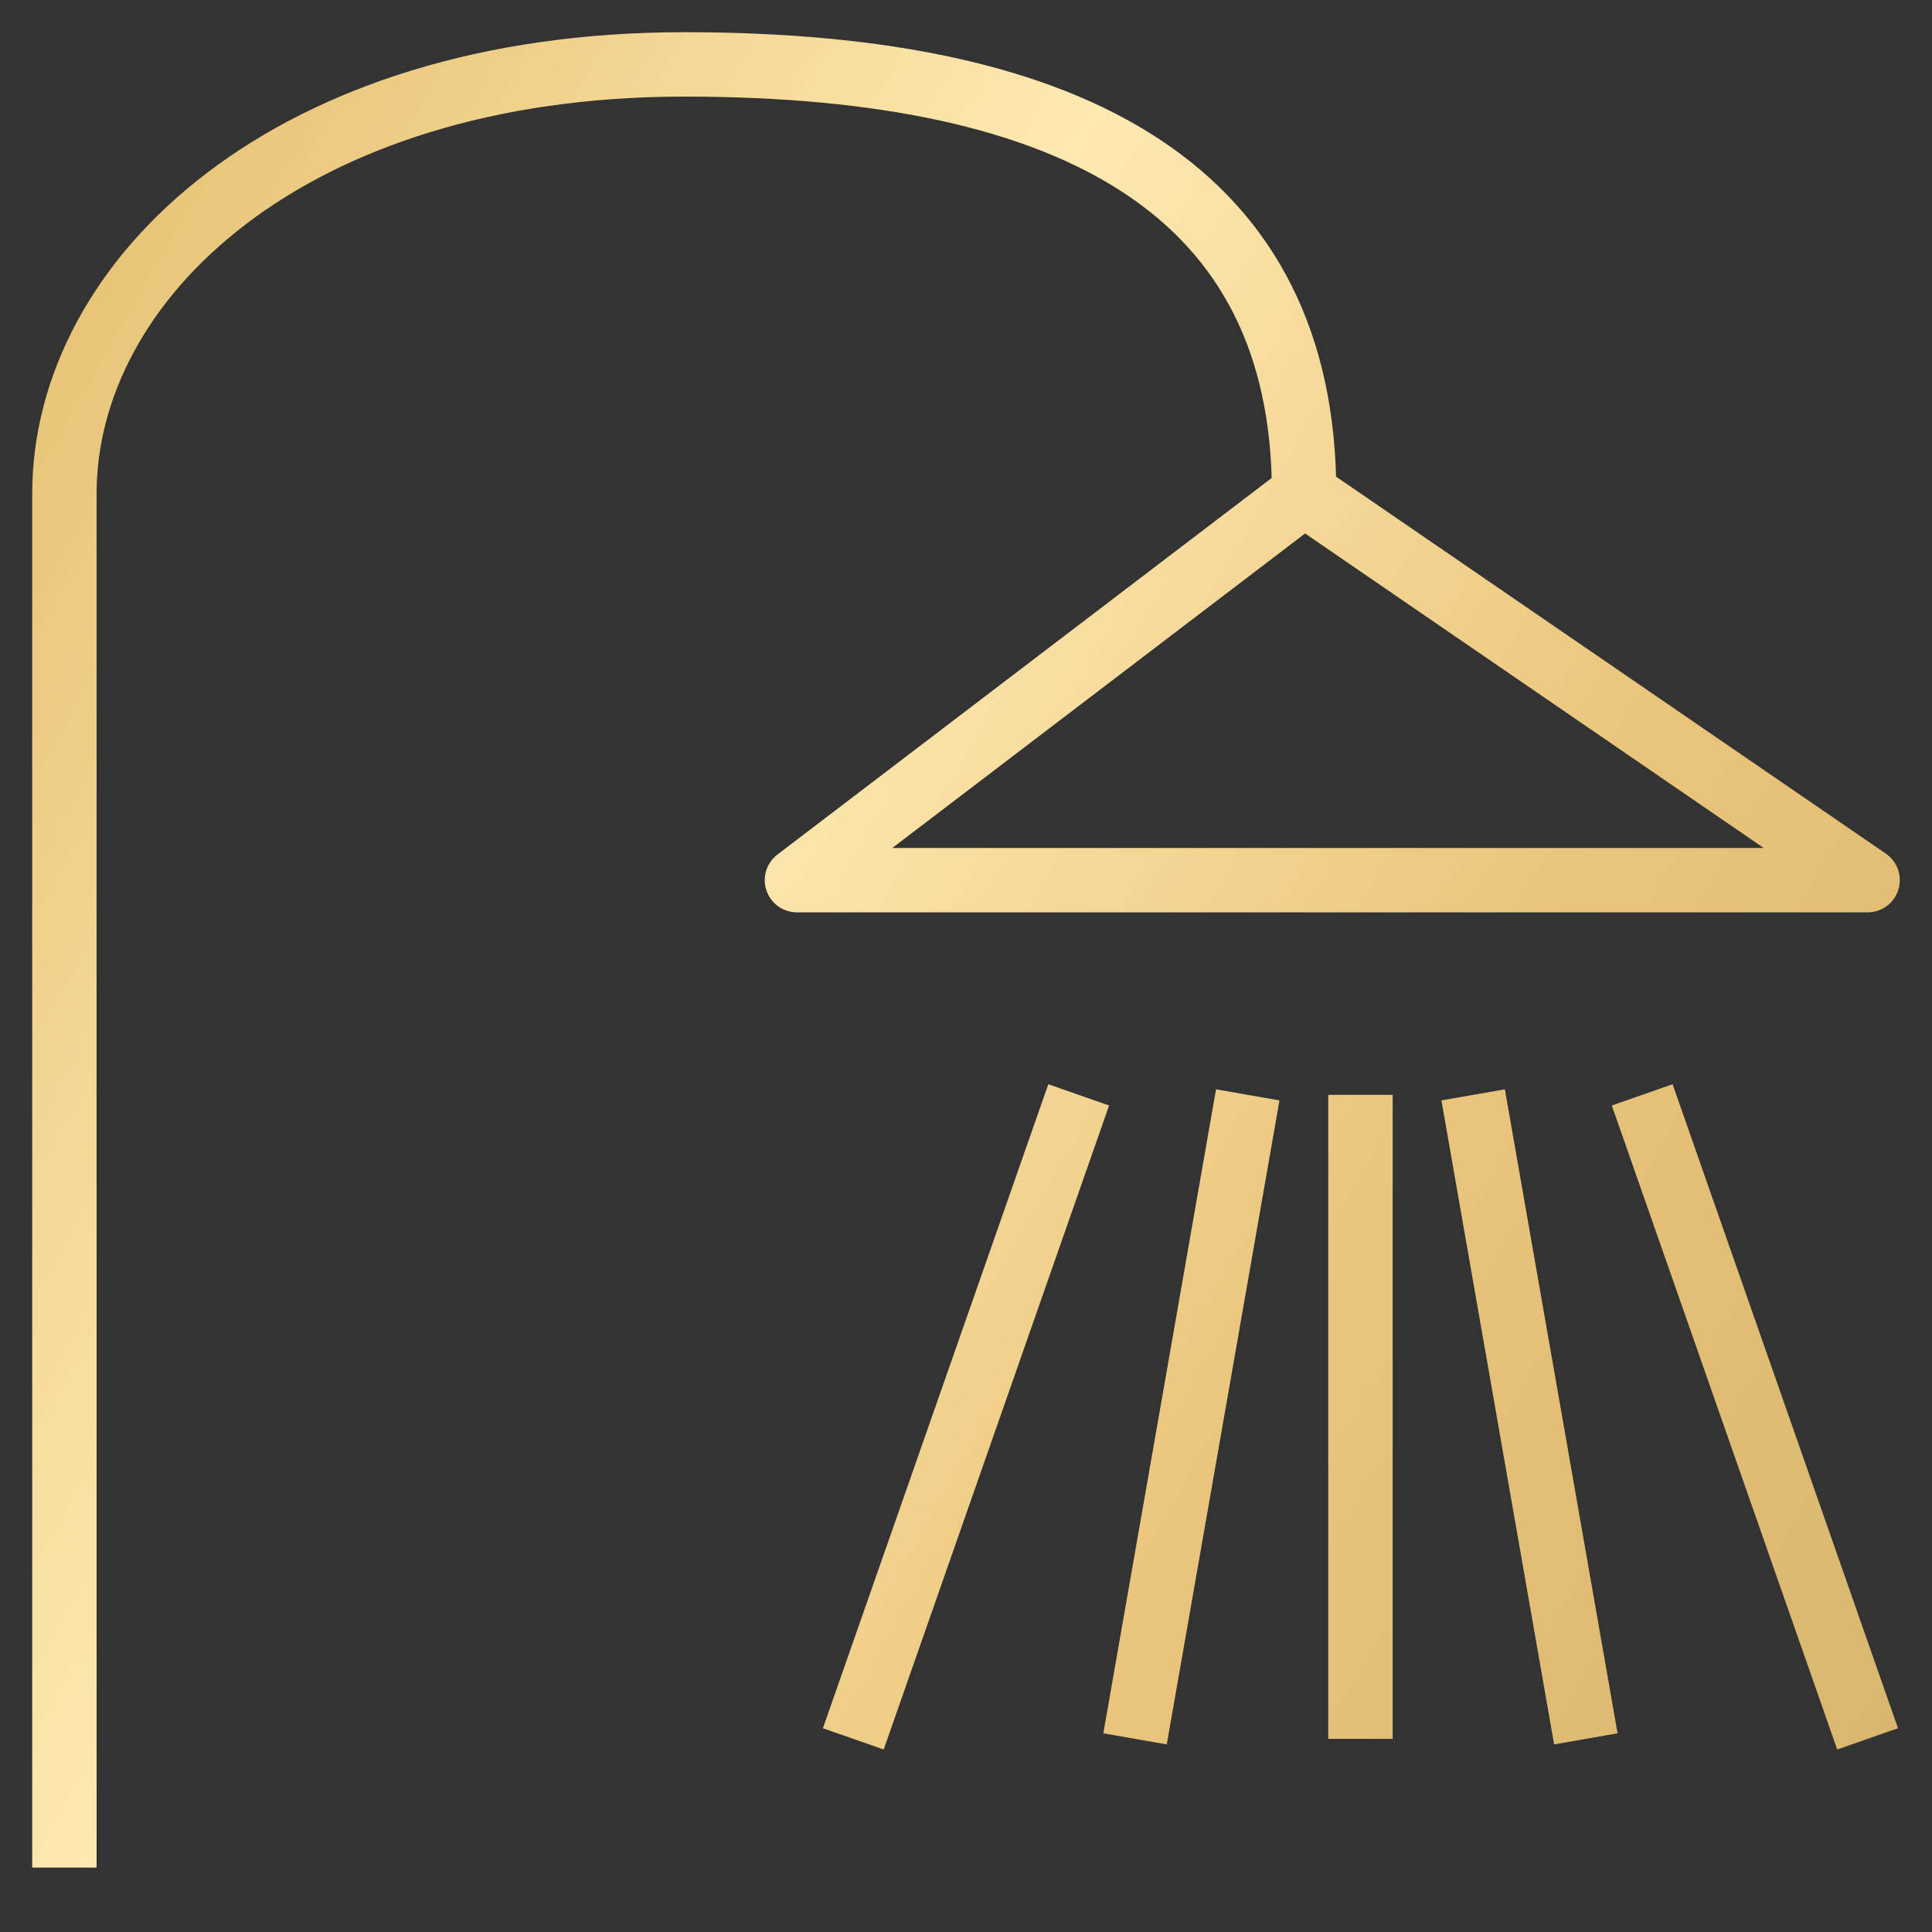 <svg width="30" height="30" viewBox="0 0 30 30" fill="none" xmlns="http://www.w3.org/2000/svg">
<rect x="0" y="0" width="30" height="30" fill="#333333" stroke="none"/>
<path d="M20.25 7.667L29 13.667H12.375L20.25 7.667ZM20.25 7.667C20.25 3 16.75 1 10.625 1C4.5 1 1 4.333 1 7.667C1 11 1 29 1 29M16.75 17.001L13.25 27.001M19.375 17.001L17.625 27.001M21.125 17.001V27.001M22.875 17.001L24.625 27.001M25.5 17.001L29 27.001" stroke="url(#paint0_linear_252_3696)" stroke-linejoin="round"/>
<defs>
<linearGradient id="paint0_linear_252_3696" x1="1" y1="1" x2="34.155" y2="20.007" gradientUnits="userSpaceOnUse">
<stop offset="0.051" stop-color="#E7C477"/>
<stop offset="0.373" stop-color="#FFE9B1"/>
<stop offset="0.703" stop-color="#E9C47A"/>
<stop offset="1" stop-color="#D8B66D"/>
</linearGradient>
</defs>
</svg>
